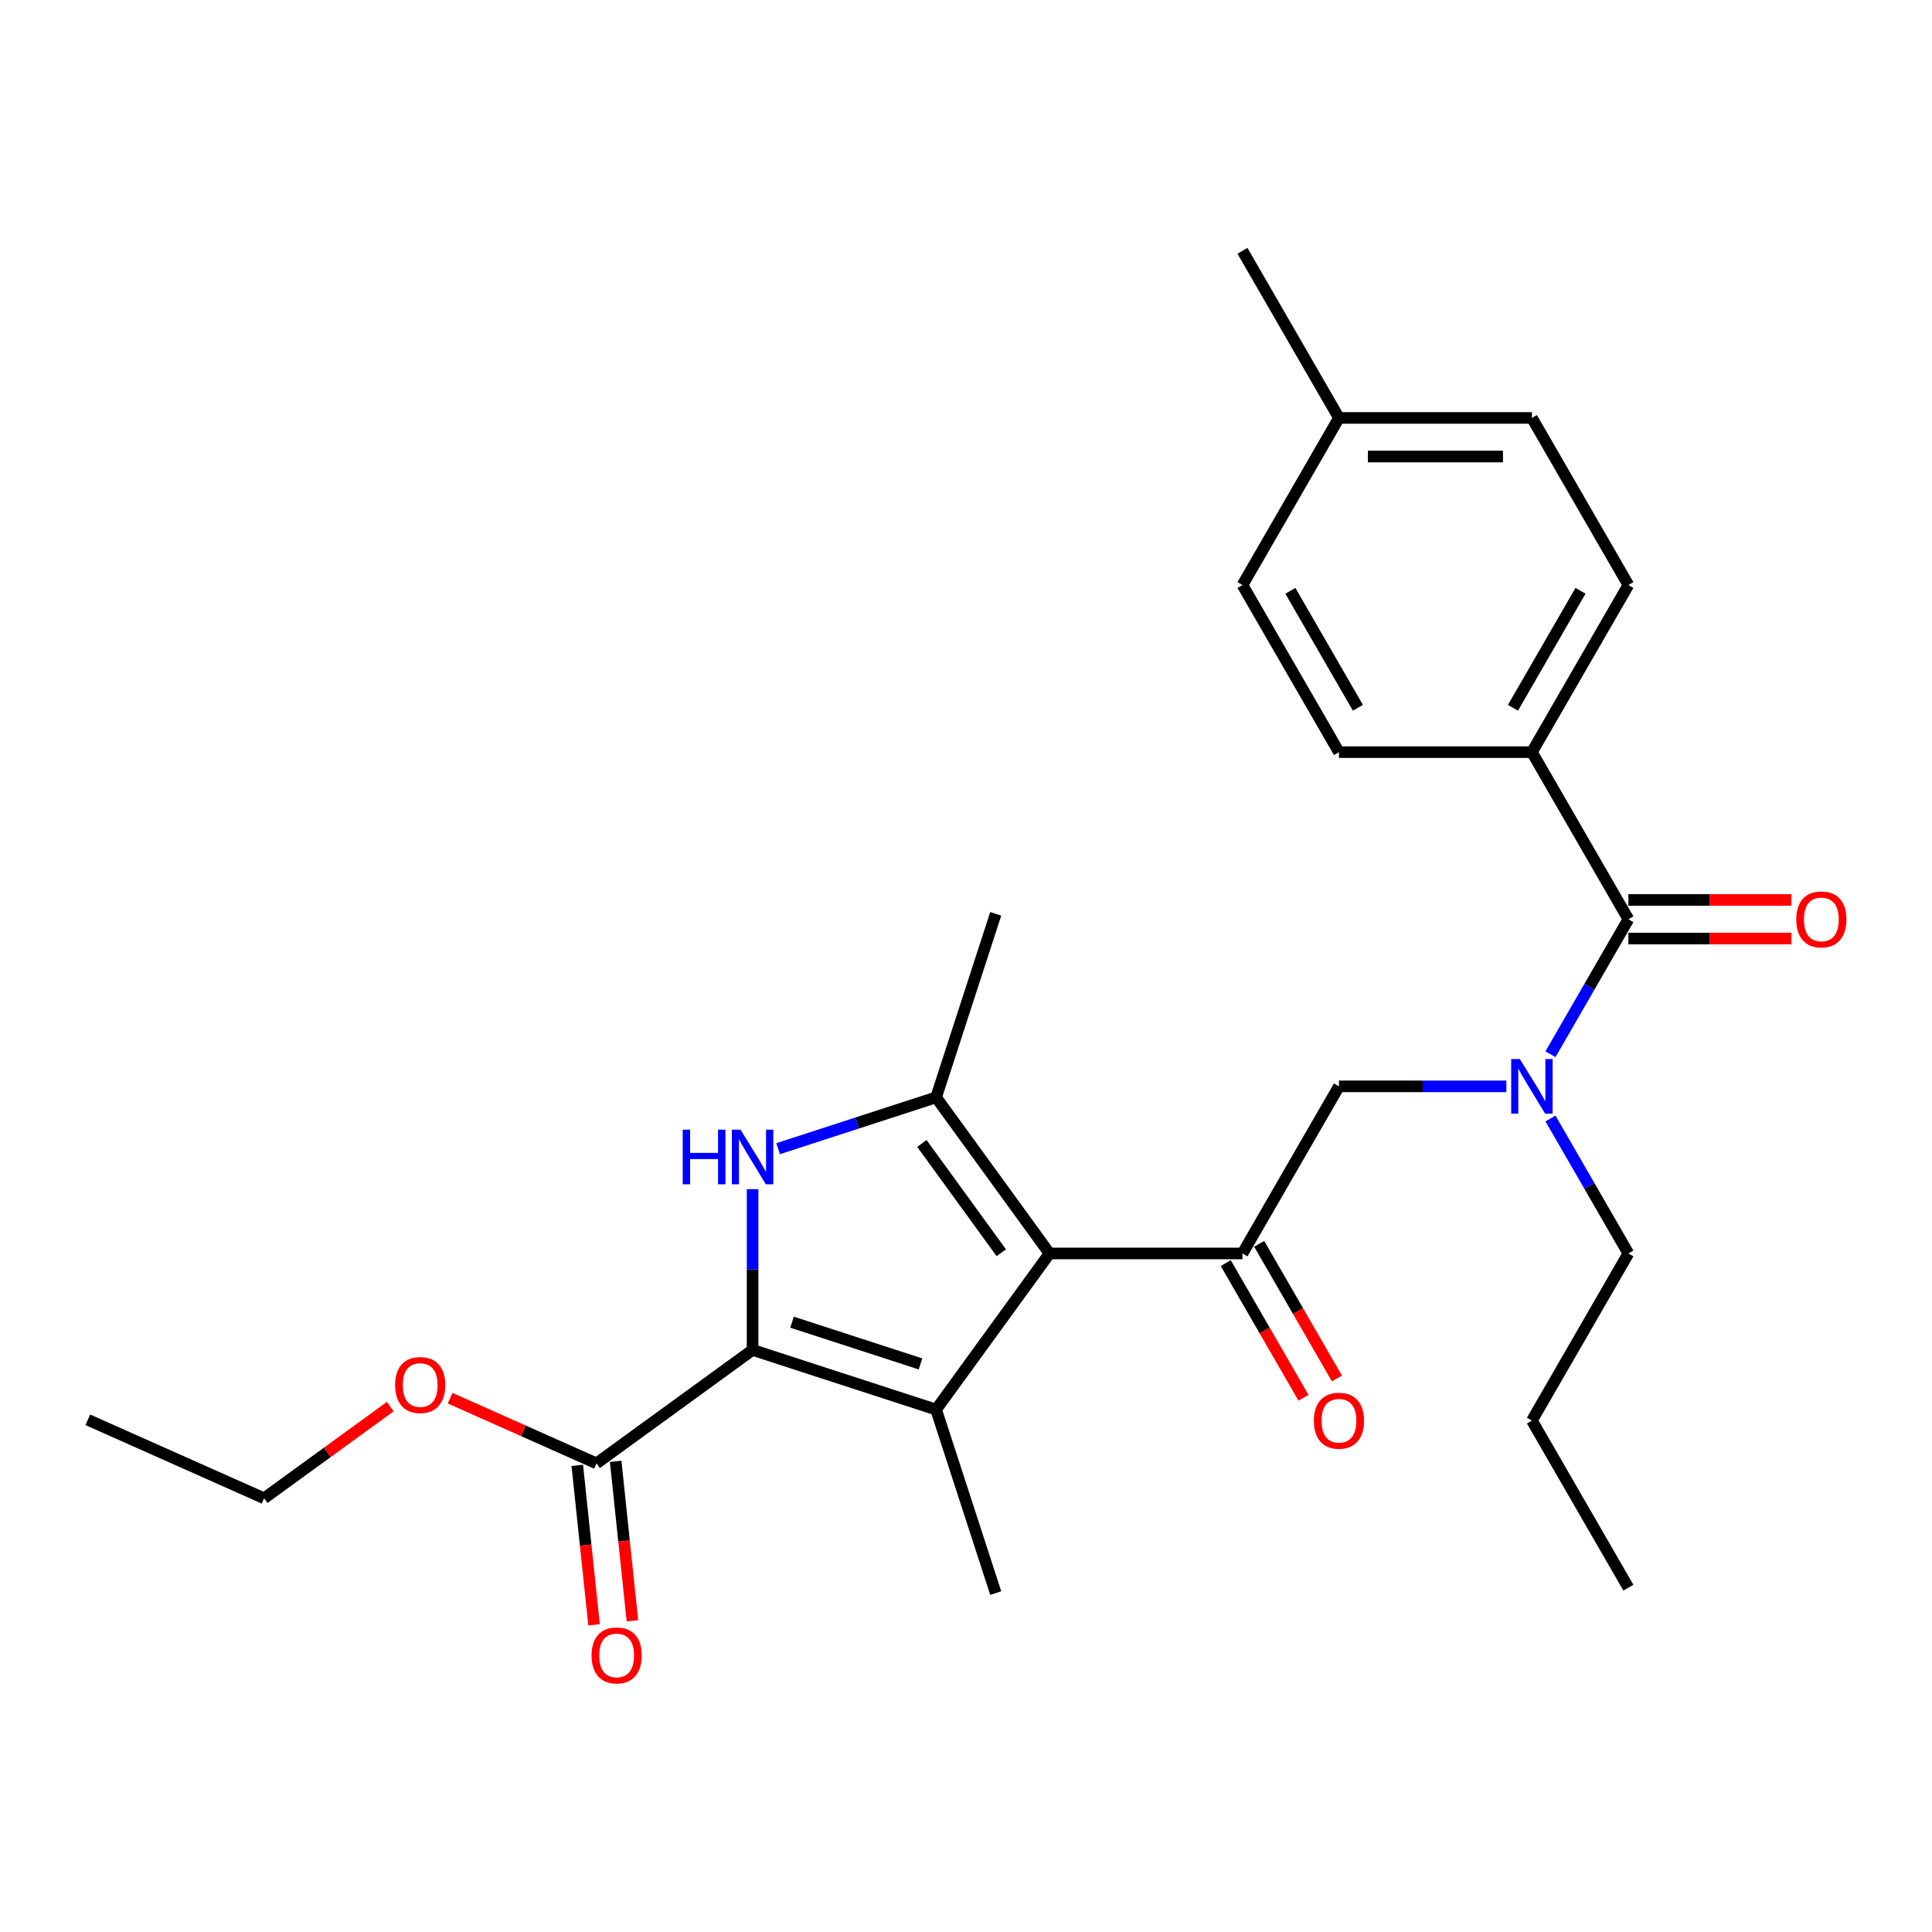 <?xml version='1.0' encoding='iso-8859-1'?>
<svg version='1.1' baseProfile='full'
              xmlns='http://www.w3.org/2000/svg'
                      xmlns:rdkit='http://www.rdkit.org/xml'
                      xmlns:xlink='http://www.w3.org/1999/xlink'
                  xml:space='preserve'
width='1000px' height='1000px' viewBox='0 0 1000 1000'>
<!-- END OF HEADER -->
<rect style='opacity:1.0;fill:#FFFFFF;stroke:none' width='1000' height='1000' x='0' y='0'> </rect>
<path class='bond-1' d='M 543.229,648.79 L 484.524,729.591' style='fill:none;fill-rule:evenodd;stroke:#000000;stroke-width:6px;stroke-linecap:butt;stroke-linejoin:miter;stroke-opacity:1' />
<path class='bond-3' d='M 543.229,648.79 L 484.524,567.989' style='fill:none;fill-rule:evenodd;stroke:#000000;stroke-width:6px;stroke-linecap:butt;stroke-linejoin:miter;stroke-opacity:1' />
<path class='bond-3' d='M 518.263,648.411 L 477.169,591.85' style='fill:none;fill-rule:evenodd;stroke:#000000;stroke-width:6px;stroke-linecap:butt;stroke-linejoin:miter;stroke-opacity:1' />
<path class='bond-4' d='M 543.229,648.79 L 643.104,648.79' style='fill:none;fill-rule:evenodd;stroke:#000000;stroke-width:6px;stroke-linecap:butt;stroke-linejoin:miter;stroke-opacity:1' />
<path class='bond-0' d='M 389.537,698.727 L 484.524,729.591' style='fill:none;fill-rule:evenodd;stroke:#000000;stroke-width:6px;stroke-linecap:butt;stroke-linejoin:miter;stroke-opacity:1' />
<path class='bond-0' d='M 409.957,684.36 L 476.448,705.964' style='fill:none;fill-rule:evenodd;stroke:#000000;stroke-width:6px;stroke-linecap:butt;stroke-linejoin:miter;stroke-opacity:1' />
<path class='bond-7' d='M 389.537,698.727 L 308.736,757.433' style='fill:none;fill-rule:evenodd;stroke:#000000;stroke-width:6px;stroke-linecap:butt;stroke-linejoin:miter;stroke-opacity:1' />
<path class='bond-27' d='M 389.537,698.727 L 389.537,657.109' style='fill:none;fill-rule:evenodd;stroke:#000000;stroke-width:6px;stroke-linecap:butt;stroke-linejoin:miter;stroke-opacity:1' />
<path class='bond-27' d='M 389.537,657.109 L 389.537,615.491' style='fill:none;fill-rule:evenodd;stroke:#0000FF;stroke-width:6px;stroke-linecap:butt;stroke-linejoin:miter;stroke-opacity:1' />
<path class='bond-15' d='M 484.524,729.591 L 515.387,824.577' style='fill:none;fill-rule:evenodd;stroke:#000000;stroke-width:6px;stroke-linecap:butt;stroke-linejoin:miter;stroke-opacity:1' />
<path class='bond-2' d='M 402.76,594.556 L 443.642,581.272' style='fill:none;fill-rule:evenodd;stroke:#0000FF;stroke-width:6px;stroke-linecap:butt;stroke-linejoin:miter;stroke-opacity:1' />
<path class='bond-2' d='M 443.642,581.272 L 484.524,567.989' style='fill:none;fill-rule:evenodd;stroke:#000000;stroke-width:6px;stroke-linecap:butt;stroke-linejoin:miter;stroke-opacity:1' />
<path class='bond-17' d='M 484.524,567.989 L 515.387,473.002' style='fill:none;fill-rule:evenodd;stroke:#000000;stroke-width:6px;stroke-linecap:butt;stroke-linejoin:miter;stroke-opacity:1' />
<path class='bond-8' d='M 643.104,648.79 L 693.041,562.295' style='fill:none;fill-rule:evenodd;stroke:#000000;stroke-width:6px;stroke-linecap:butt;stroke-linejoin:miter;stroke-opacity:1' />
<path class='bond-10' d='M 634.454,653.784 L 654.574,688.631' style='fill:none;fill-rule:evenodd;stroke:#000000;stroke-width:6px;stroke-linecap:butt;stroke-linejoin:miter;stroke-opacity:1' />
<path class='bond-10' d='M 654.574,688.631 L 674.693,723.479' style='fill:none;fill-rule:evenodd;stroke:#FF0000;stroke-width:6px;stroke-linecap:butt;stroke-linejoin:miter;stroke-opacity:1' />
<path class='bond-10' d='M 651.753,643.796 L 671.873,678.644' style='fill:none;fill-rule:evenodd;stroke:#000000;stroke-width:6px;stroke-linecap:butt;stroke-linejoin:miter;stroke-opacity:1' />
<path class='bond-10' d='M 671.873,678.644 L 691.992,713.491' style='fill:none;fill-rule:evenodd;stroke:#FF0000;stroke-width:6px;stroke-linecap:butt;stroke-linejoin:miter;stroke-opacity:1' />
<path class='bond-5' d='M 842.854,475.801 L 822.689,510.729' style='fill:none;fill-rule:evenodd;stroke:#000000;stroke-width:6px;stroke-linecap:butt;stroke-linejoin:miter;stroke-opacity:1' />
<path class='bond-5' d='M 822.689,510.729 L 802.523,545.656' style='fill:none;fill-rule:evenodd;stroke:#0000FF;stroke-width:6px;stroke-linecap:butt;stroke-linejoin:miter;stroke-opacity:1' />
<path class='bond-9' d='M 842.854,475.801 L 792.917,389.307' style='fill:none;fill-rule:evenodd;stroke:#000000;stroke-width:6px;stroke-linecap:butt;stroke-linejoin:miter;stroke-opacity:1' />
<path class='bond-11' d='M 842.854,485.789 L 885.051,485.789' style='fill:none;fill-rule:evenodd;stroke:#000000;stroke-width:6px;stroke-linecap:butt;stroke-linejoin:miter;stroke-opacity:1' />
<path class='bond-11' d='M 885.051,485.789 L 927.249,485.789' style='fill:none;fill-rule:evenodd;stroke:#FF0000;stroke-width:6px;stroke-linecap:butt;stroke-linejoin:miter;stroke-opacity:1' />
<path class='bond-11' d='M 842.854,465.814 L 885.051,465.814' style='fill:none;fill-rule:evenodd;stroke:#000000;stroke-width:6px;stroke-linecap:butt;stroke-linejoin:miter;stroke-opacity:1' />
<path class='bond-11' d='M 885.051,465.814 L 927.249,465.814' style='fill:none;fill-rule:evenodd;stroke:#FF0000;stroke-width:6px;stroke-linecap:butt;stroke-linejoin:miter;stroke-opacity:1' />
<path class='bond-6' d='M 779.693,562.295 L 736.367,562.295' style='fill:none;fill-rule:evenodd;stroke:#0000FF;stroke-width:6px;stroke-linecap:butt;stroke-linejoin:miter;stroke-opacity:1' />
<path class='bond-6' d='M 736.367,562.295 L 693.041,562.295' style='fill:none;fill-rule:evenodd;stroke:#000000;stroke-width:6px;stroke-linecap:butt;stroke-linejoin:miter;stroke-opacity:1' />
<path class='bond-21' d='M 802.523,578.935 L 822.689,613.862' style='fill:none;fill-rule:evenodd;stroke:#0000FF;stroke-width:6px;stroke-linecap:butt;stroke-linejoin:miter;stroke-opacity:1' />
<path class='bond-21' d='M 822.689,613.862 L 842.854,648.79' style='fill:none;fill-rule:evenodd;stroke:#000000;stroke-width:6px;stroke-linecap:butt;stroke-linejoin:miter;stroke-opacity:1' />
<path class='bond-12' d='M 298.803,758.477 L 303.14,799.741' style='fill:none;fill-rule:evenodd;stroke:#000000;stroke-width:6px;stroke-linecap:butt;stroke-linejoin:miter;stroke-opacity:1' />
<path class='bond-12' d='M 303.14,799.741 L 307.477,841.006' style='fill:none;fill-rule:evenodd;stroke:#FF0000;stroke-width:6px;stroke-linecap:butt;stroke-linejoin:miter;stroke-opacity:1' />
<path class='bond-12' d='M 318.669,756.389 L 323.006,797.653' style='fill:none;fill-rule:evenodd;stroke:#000000;stroke-width:6px;stroke-linecap:butt;stroke-linejoin:miter;stroke-opacity:1' />
<path class='bond-12' d='M 323.006,797.653 L 327.343,838.918' style='fill:none;fill-rule:evenodd;stroke:#FF0000;stroke-width:6px;stroke-linecap:butt;stroke-linejoin:miter;stroke-opacity:1' />
<path class='bond-16' d='M 308.736,757.433 L 270.856,740.567' style='fill:none;fill-rule:evenodd;stroke:#000000;stroke-width:6px;stroke-linecap:butt;stroke-linejoin:miter;stroke-opacity:1' />
<path class='bond-16' d='M 270.856,740.567 L 232.976,723.702' style='fill:none;fill-rule:evenodd;stroke:#FF0000;stroke-width:6px;stroke-linecap:butt;stroke-linejoin:miter;stroke-opacity:1' />
<path class='bond-13' d='M 792.917,389.307 L 842.854,302.812' style='fill:none;fill-rule:evenodd;stroke:#000000;stroke-width:6px;stroke-linecap:butt;stroke-linejoin:miter;stroke-opacity:1' />
<path class='bond-13' d='M 783.108,366.345 L 818.065,305.799' style='fill:none;fill-rule:evenodd;stroke:#000000;stroke-width:6px;stroke-linecap:butt;stroke-linejoin:miter;stroke-opacity:1' />
<path class='bond-14' d='M 792.917,389.307 L 693.041,389.307' style='fill:none;fill-rule:evenodd;stroke:#000000;stroke-width:6px;stroke-linecap:butt;stroke-linejoin:miter;stroke-opacity:1' />
<path class='bond-19' d='M 842.854,302.812 L 792.917,216.318' style='fill:none;fill-rule:evenodd;stroke:#000000;stroke-width:6px;stroke-linecap:butt;stroke-linejoin:miter;stroke-opacity:1' />
<path class='bond-18' d='M 693.041,389.307 L 643.104,302.812' style='fill:none;fill-rule:evenodd;stroke:#000000;stroke-width:6px;stroke-linecap:butt;stroke-linejoin:miter;stroke-opacity:1' />
<path class='bond-18' d='M 702.85,366.345 L 667.893,305.799' style='fill:none;fill-rule:evenodd;stroke:#000000;stroke-width:6px;stroke-linecap:butt;stroke-linejoin:miter;stroke-opacity:1' />
<path class='bond-22' d='M 202.015,728.057 L 169.355,751.786' style='fill:none;fill-rule:evenodd;stroke:#FF0000;stroke-width:6px;stroke-linecap:butt;stroke-linejoin:miter;stroke-opacity:1' />
<path class='bond-22' d='M 169.355,751.786 L 136.695,775.515' style='fill:none;fill-rule:evenodd;stroke:#000000;stroke-width:6px;stroke-linecap:butt;stroke-linejoin:miter;stroke-opacity:1' />
<path class='bond-20' d='M 643.104,302.812 L 693.041,216.318' style='fill:none;fill-rule:evenodd;stroke:#000000;stroke-width:6px;stroke-linecap:butt;stroke-linejoin:miter;stroke-opacity:1' />
<path class='bond-28' d='M 792.917,216.318 L 693.041,216.318' style='fill:none;fill-rule:evenodd;stroke:#000000;stroke-width:6px;stroke-linecap:butt;stroke-linejoin:miter;stroke-opacity:1' />
<path class='bond-28' d='M 777.935,236.293 L 708.023,236.293' style='fill:none;fill-rule:evenodd;stroke:#000000;stroke-width:6px;stroke-linecap:butt;stroke-linejoin:miter;stroke-opacity:1' />
<path class='bond-23' d='M 693.041,216.318 L 643.104,129.824' style='fill:none;fill-rule:evenodd;stroke:#000000;stroke-width:6px;stroke-linecap:butt;stroke-linejoin:miter;stroke-opacity:1' />
<path class='bond-24' d='M 842.854,648.79 L 792.917,735.284' style='fill:none;fill-rule:evenodd;stroke:#000000;stroke-width:6px;stroke-linecap:butt;stroke-linejoin:miter;stroke-opacity:1' />
<path class='bond-25' d='M 136.695,775.515 L 45.455,734.892' style='fill:none;fill-rule:evenodd;stroke:#000000;stroke-width:6px;stroke-linecap:butt;stroke-linejoin:miter;stroke-opacity:1' />
<path class='bond-26' d='M 792.917,735.284 L 842.854,821.779' style='fill:none;fill-rule:evenodd;stroke:#000000;stroke-width:6px;stroke-linecap:butt;stroke-linejoin:miter;stroke-opacity:1' />
<path  class='atom-3' d='M 353.362 584.71
L 357.197 584.71
L 357.197 596.735
L 371.659 596.735
L 371.659 584.71
L 375.494 584.71
L 375.494 612.995
L 371.659 612.995
L 371.659 599.931
L 357.197 599.931
L 357.197 612.995
L 353.362 612.995
L 353.362 584.71
' fill='#0000FF'/>
<path  class='atom-3' d='M 383.285 584.71
L 392.553 599.691
Q 393.472 601.169, 394.95 603.846
Q 396.428 606.523, 396.508 606.683
L 396.508 584.71
L 400.263 584.71
L 400.263 612.995
L 396.388 612.995
L 386.441 596.615
Q 385.282 594.697, 384.044 592.5
Q 382.845 590.303, 382.486 589.624
L 382.486 612.995
L 378.81 612.995
L 378.81 584.71
L 383.285 584.71
' fill='#0000FF'/>
<path  class='atom-7' d='M 786.664 548.153
L 795.933 563.134
Q 796.852 564.613, 798.33 567.289
Q 799.808 569.966, 799.888 570.126
L 799.888 548.153
L 803.643 548.153
L 803.643 576.438
L 799.768 576.438
L 789.82 560.058
Q 788.662 558.141, 787.423 555.943
Q 786.225 553.746, 785.865 553.067
L 785.865 576.438
L 782.19 576.438
L 782.19 548.153
L 786.664 548.153
' fill='#0000FF'/>
<path  class='atom-11' d='M 680.058 735.364
Q 680.058 728.573, 683.413 724.777
Q 686.769 720.982, 693.041 720.982
Q 699.314 720.982, 702.669 724.777
Q 706.025 728.573, 706.025 735.364
Q 706.025 742.236, 702.629 746.151
Q 699.234 750.026, 693.041 750.026
Q 686.809 750.026, 683.413 746.151
Q 680.058 742.275, 680.058 735.364
M 693.041 746.83
Q 697.356 746.83, 699.673 743.953
Q 702.03 741.037, 702.03 735.364
Q 702.03 729.811, 699.673 727.015
Q 697.356 724.178, 693.041 724.178
Q 688.727 724.178, 686.37 726.975
Q 684.053 729.771, 684.053 735.364
Q 684.053 741.077, 686.37 743.953
Q 688.727 746.83, 693.041 746.83
' fill='#FF0000'/>
<path  class='atom-12' d='M 929.745 475.881
Q 929.745 469.089, 933.101 465.294
Q 936.457 461.499, 942.729 461.499
Q 949.001 461.499, 952.357 465.294
Q 955.713 469.089, 955.713 475.881
Q 955.713 482.752, 952.317 486.667
Q 948.922 490.543, 942.729 490.543
Q 936.497 490.543, 933.101 486.667
Q 929.745 482.792, 929.745 475.881
M 942.729 487.347
Q 947.044 487.347, 949.361 484.47
Q 951.718 481.554, 951.718 475.881
Q 951.718 470.328, 949.361 467.531
Q 947.044 464.695, 942.729 464.695
Q 938.415 464.695, 936.058 467.491
Q 933.74 470.288, 933.74 475.881
Q 933.74 481.594, 936.058 484.47
Q 938.415 487.347, 942.729 487.347
' fill='#FF0000'/>
<path  class='atom-13' d='M 306.192 856.84
Q 306.192 850.049, 309.548 846.254
Q 312.904 842.458, 319.176 842.458
Q 325.448 842.458, 328.804 846.254
Q 332.16 850.049, 332.16 856.84
Q 332.16 863.712, 328.764 867.627
Q 325.368 871.502, 319.176 871.502
Q 312.944 871.502, 309.548 867.627
Q 306.192 863.752, 306.192 856.84
M 319.176 868.306
Q 323.491 868.306, 325.808 865.43
Q 328.165 862.513, 328.165 856.84
Q 328.165 851.287, 325.808 848.491
Q 323.491 845.654, 319.176 845.654
Q 314.861 845.654, 312.504 848.451
Q 310.187 851.247, 310.187 856.84
Q 310.187 862.553, 312.504 865.43
Q 314.861 868.306, 319.176 868.306
' fill='#FF0000'/>
<path  class='atom-17' d='M 204.512 716.89
Q 204.512 710.098, 207.868 706.303
Q 211.224 702.508, 217.496 702.508
Q 223.768 702.508, 227.124 706.303
Q 230.479 710.098, 230.479 716.89
Q 230.479 723.761, 227.084 727.676
Q 223.688 731.551, 217.496 731.551
Q 211.263 731.551, 207.868 727.676
Q 204.512 723.801, 204.512 716.89
M 217.496 728.355
Q 221.81 728.355, 224.127 725.479
Q 226.484 722.562, 226.484 716.89
Q 226.484 711.337, 224.127 708.54
Q 221.81 705.704, 217.496 705.704
Q 213.181 705.704, 210.824 708.5
Q 208.507 711.297, 208.507 716.89
Q 208.507 722.602, 210.824 725.479
Q 213.181 728.355, 217.496 728.355
' fill='#FF0000'/>
</svg>

